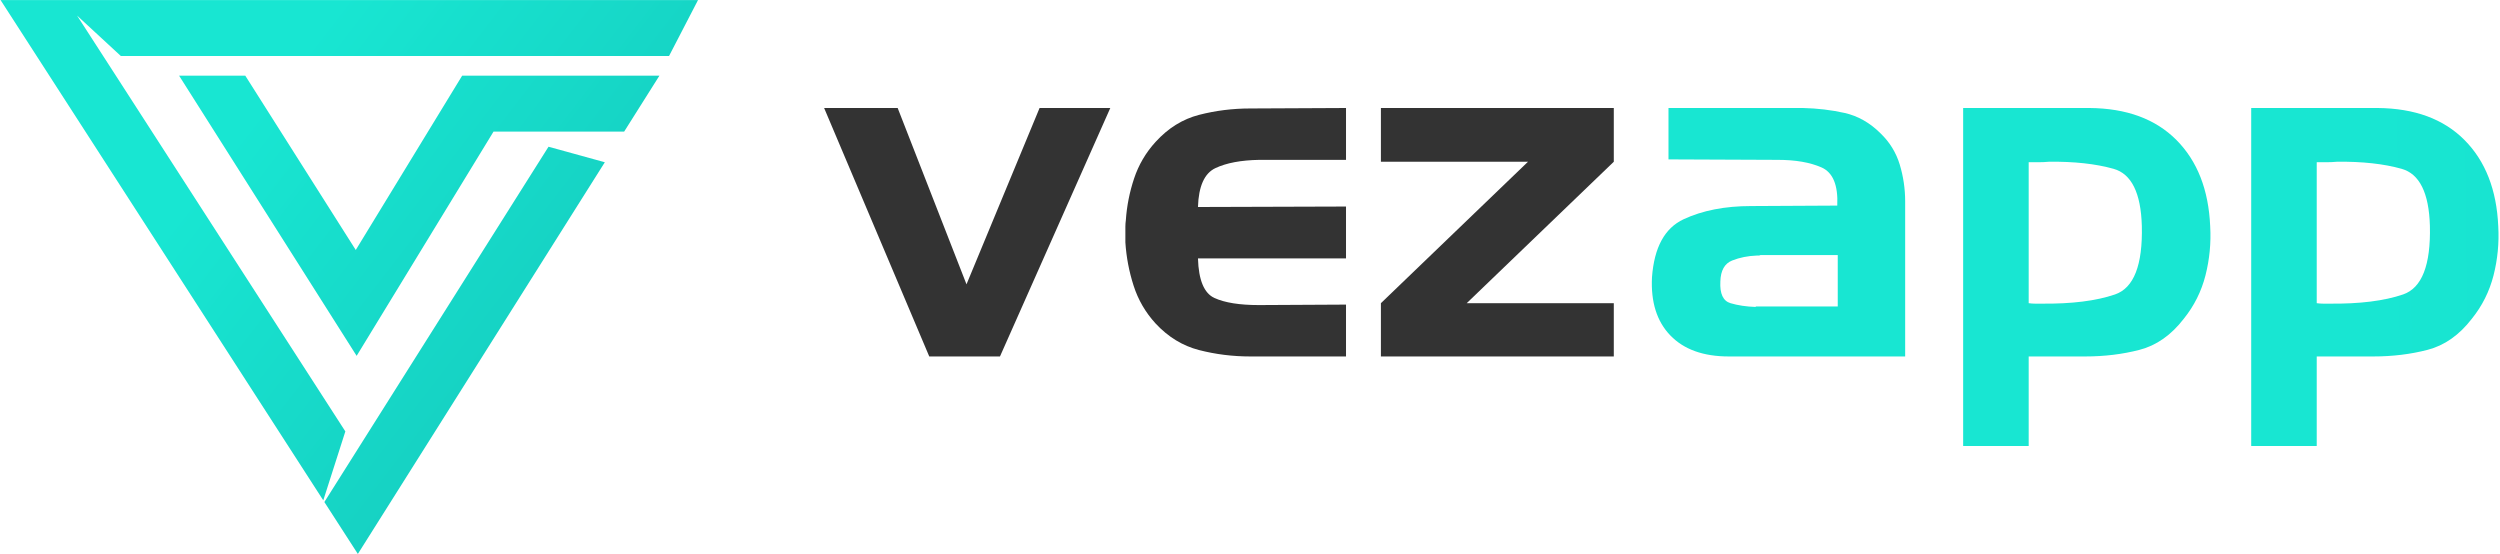 <svg width="1092" height="242" viewBox="0 0 1092 242" fill="none" xmlns="http://www.w3.org/2000/svg">
<path d="M392.101 47.173L422.167 124.192L454.087 47.173H484.977L436.788 155.7H405.898L359.976 47.173H392.101Z" fill="#333333"/>
<path d="M523.792 152.92C516.584 151.066 510.233 147.188 504.744 141.285C500.349 136.481 497.156 130.987 495.168 124.808C493.176 118.632 491.976 112.318 491.564 105.863C491.564 105.177 491.564 104.493 491.564 103.805C491.564 103.119 491.564 102.433 491.564 101.745C491.564 100.786 491.564 99.86 491.564 98.966C491.564 98.074 491.632 97.148 491.769 96.185C492.181 90.007 493.382 83.933 495.373 77.96C497.361 71.988 500.486 66.669 504.743 62.001C510.232 55.962 516.583 52.013 523.791 50.16C530.998 48.306 538.444 47.379 546.135 47.379L587.939 47.174V69.827H550.047C542.083 69.966 535.699 71.166 530.895 73.431C526.088 75.697 523.548 81.359 523.275 90.42L587.938 90.214V112.867H523.275C523.548 122.34 525.952 128.107 530.483 130.165C535.013 132.225 541.464 133.255 549.84 133.255L587.938 133.049V155.702H546.134C538.445 155.7 530.999 154.774 523.792 152.92Z" fill="#333333"/>
<path d="M667.429 70.649H603.179V47.173H704.909V70.649L640.659 132.43H704.909V155.7H603.179V132.43L667.429 70.649Z" fill="#333333"/>
<path d="M787.488 47.173C793.801 47.312 799.876 48.032 805.713 49.335C811.547 50.641 816.798 53.627 821.467 58.293C825.447 62.139 828.227 66.669 829.807 71.885C831.383 77.104 832.175 82.459 832.175 87.949V155.7H755.156C744.036 155.7 735.522 152.647 729.621 146.536C723.716 140.429 721.039 131.951 721.589 121.104C722.548 108.062 727.149 99.619 735.386 95.774C743.623 91.931 753.438 90.007 764.835 90.007L802.52 89.803C802.932 80.88 800.632 75.319 795.621 73.121C790.608 70.927 784.259 69.827 776.573 69.827L728.796 69.621V47.175H787.488V47.173ZM766.895 133.871H802.728V111.425H768.955C768.679 111.563 768.406 111.631 768.131 111.631C767.855 111.631 767.58 111.631 767.307 111.631C763.462 111.769 759.893 112.49 756.599 113.793C753.303 115.098 751.585 118.153 751.451 122.957C751.174 128.309 752.651 131.47 755.878 132.43C759.103 133.391 762.778 133.942 766.896 134.077V133.871H766.895Z" fill="url(#paint0_linear)"/>
<path d="M912.695 47.173C928.892 47.312 941.557 51.98 950.689 61.177C959.818 70.376 964.725 82.938 965.414 98.862C965.826 106.141 965.137 113.278 963.354 120.28C961.568 127.282 958.412 133.598 953.881 139.225C948.389 146.364 941.938 150.895 934.524 152.816C927.11 154.741 919.214 155.7 910.841 155.7H886.129V194.827H857.504V47.173H912.695ZM886.129 70.649V132.43C887.087 132.568 888.014 132.634 888.909 132.634C889.8 132.634 890.727 132.634 891.689 132.634C904.869 132.774 915.577 131.435 923.814 128.62C932.051 125.807 935.964 115.82 935.552 98.655C935.14 84.241 931.022 75.936 923.197 73.738C915.371 71.543 905.966 70.513 894.983 70.649C893.471 70.788 891.997 70.855 890.555 70.855C889.114 70.855 887.637 70.855 886.128 70.855V70.649H886.129Z" fill="url(#paint1_linear)"/>
<path d="M1038.52 47.173C1054.71 47.312 1067.38 51.98 1076.51 61.177C1085.64 70.376 1090.55 82.938 1091.24 98.862C1091.65 106.141 1090.96 113.278 1089.18 120.28C1087.39 127.282 1084.24 133.598 1079.7 139.225C1074.21 146.364 1067.76 150.895 1060.35 152.816C1052.93 154.741 1045.04 155.7 1036.66 155.7H1011.95V194.827H983.327V47.173H1038.52ZM1011.95 70.649V132.43C1012.91 132.568 1013.84 132.634 1014.73 132.634C1015.62 132.634 1016.55 132.634 1017.51 132.634C1030.69 132.774 1041.4 131.435 1049.64 128.62C1057.88 125.807 1061.79 115.82 1061.38 98.655C1060.97 84.241 1056.85 75.936 1049.02 73.738C1041.2 71.543 1031.79 70.513 1020.81 70.649C1019.3 70.788 1017.82 70.855 1016.38 70.855C1014.94 70.855 1013.46 70.855 1011.95 70.855V70.649H1011.95Z" fill="url(#paint2_linear)"/>
<path d="M155.395 109.194L107.138 33.051H78.227L155.781 155.437L215.578 57.473H243.763H272.635L288.035 33.051H201.873L155.395 109.194Z" fill="url(#paint3_linear)"/>
<path d="M141.68 219.283L156.309 241.96L264.186 70.873L239.59 64.092L141.68 219.283Z" fill="url(#paint4_linear)"/>
<path d="M0.255 0.04L141.21 218.553L150.846 188.438L50.594 33.023L33.66 6.8L52.781 24.462H292.236L304.888 0.04H0.255Z" fill="url(#paint5_linear)"/>
<defs>
<linearGradient id="paint0_linear" x1="405.805" y1="105.497" x2="2157.12" y2="86.519" gradientUnits="userSpaceOnUse">
<stop offset="0.358" stop-color="#18E6D2"/>
<stop offset="1" stop-color="#14C0B6"/>
</linearGradient>
<linearGradient id="paint1_linear" x1="406.028" y1="126.047" x2="2157.34" y2="107.07" gradientUnits="userSpaceOnUse">
<stop offset="0.358" stop-color="#18E6D2"/>
<stop offset="1" stop-color="#14C0B6"/>
</linearGradient>
<linearGradient id="paint2_linear" x1="406.042" y1="127.411" x2="2157.36" y2="108.433" gradientUnits="userSpaceOnUse">
<stop offset="0.358" stop-color="#18E6D2"/>
<stop offset="1" stop-color="#14C0B6"/>
</linearGradient>
<linearGradient id="paint3_linear" x1="1.683" y1="-74.981" x2="361.532" y2="201.534" gradientUnits="userSpaceOnUse">
<stop offset="0.358" stop-color="#18E6D2"/>
<stop offset="1" stop-color="#14C0B6"/>
</linearGradient>
<linearGradient id="paint4_linear" x1="-32.684" y1="-30.257" x2="327.165" y2="246.259" gradientUnits="userSpaceOnUse">
<stop offset="0.358" stop-color="#18E6D2"/>
<stop offset="1" stop-color="#14C0B6"/>
</linearGradient>
<linearGradient id="paint5_linear" x1="-5.165" y1="-66.069" x2="354.684" y2="210.447" gradientUnits="userSpaceOnUse">
<stop offset="0.358" stop-color="#18E6D2"/>
<stop offset="1" stop-color="#14C0B6"/>
</linearGradient>
</defs>
</svg>
